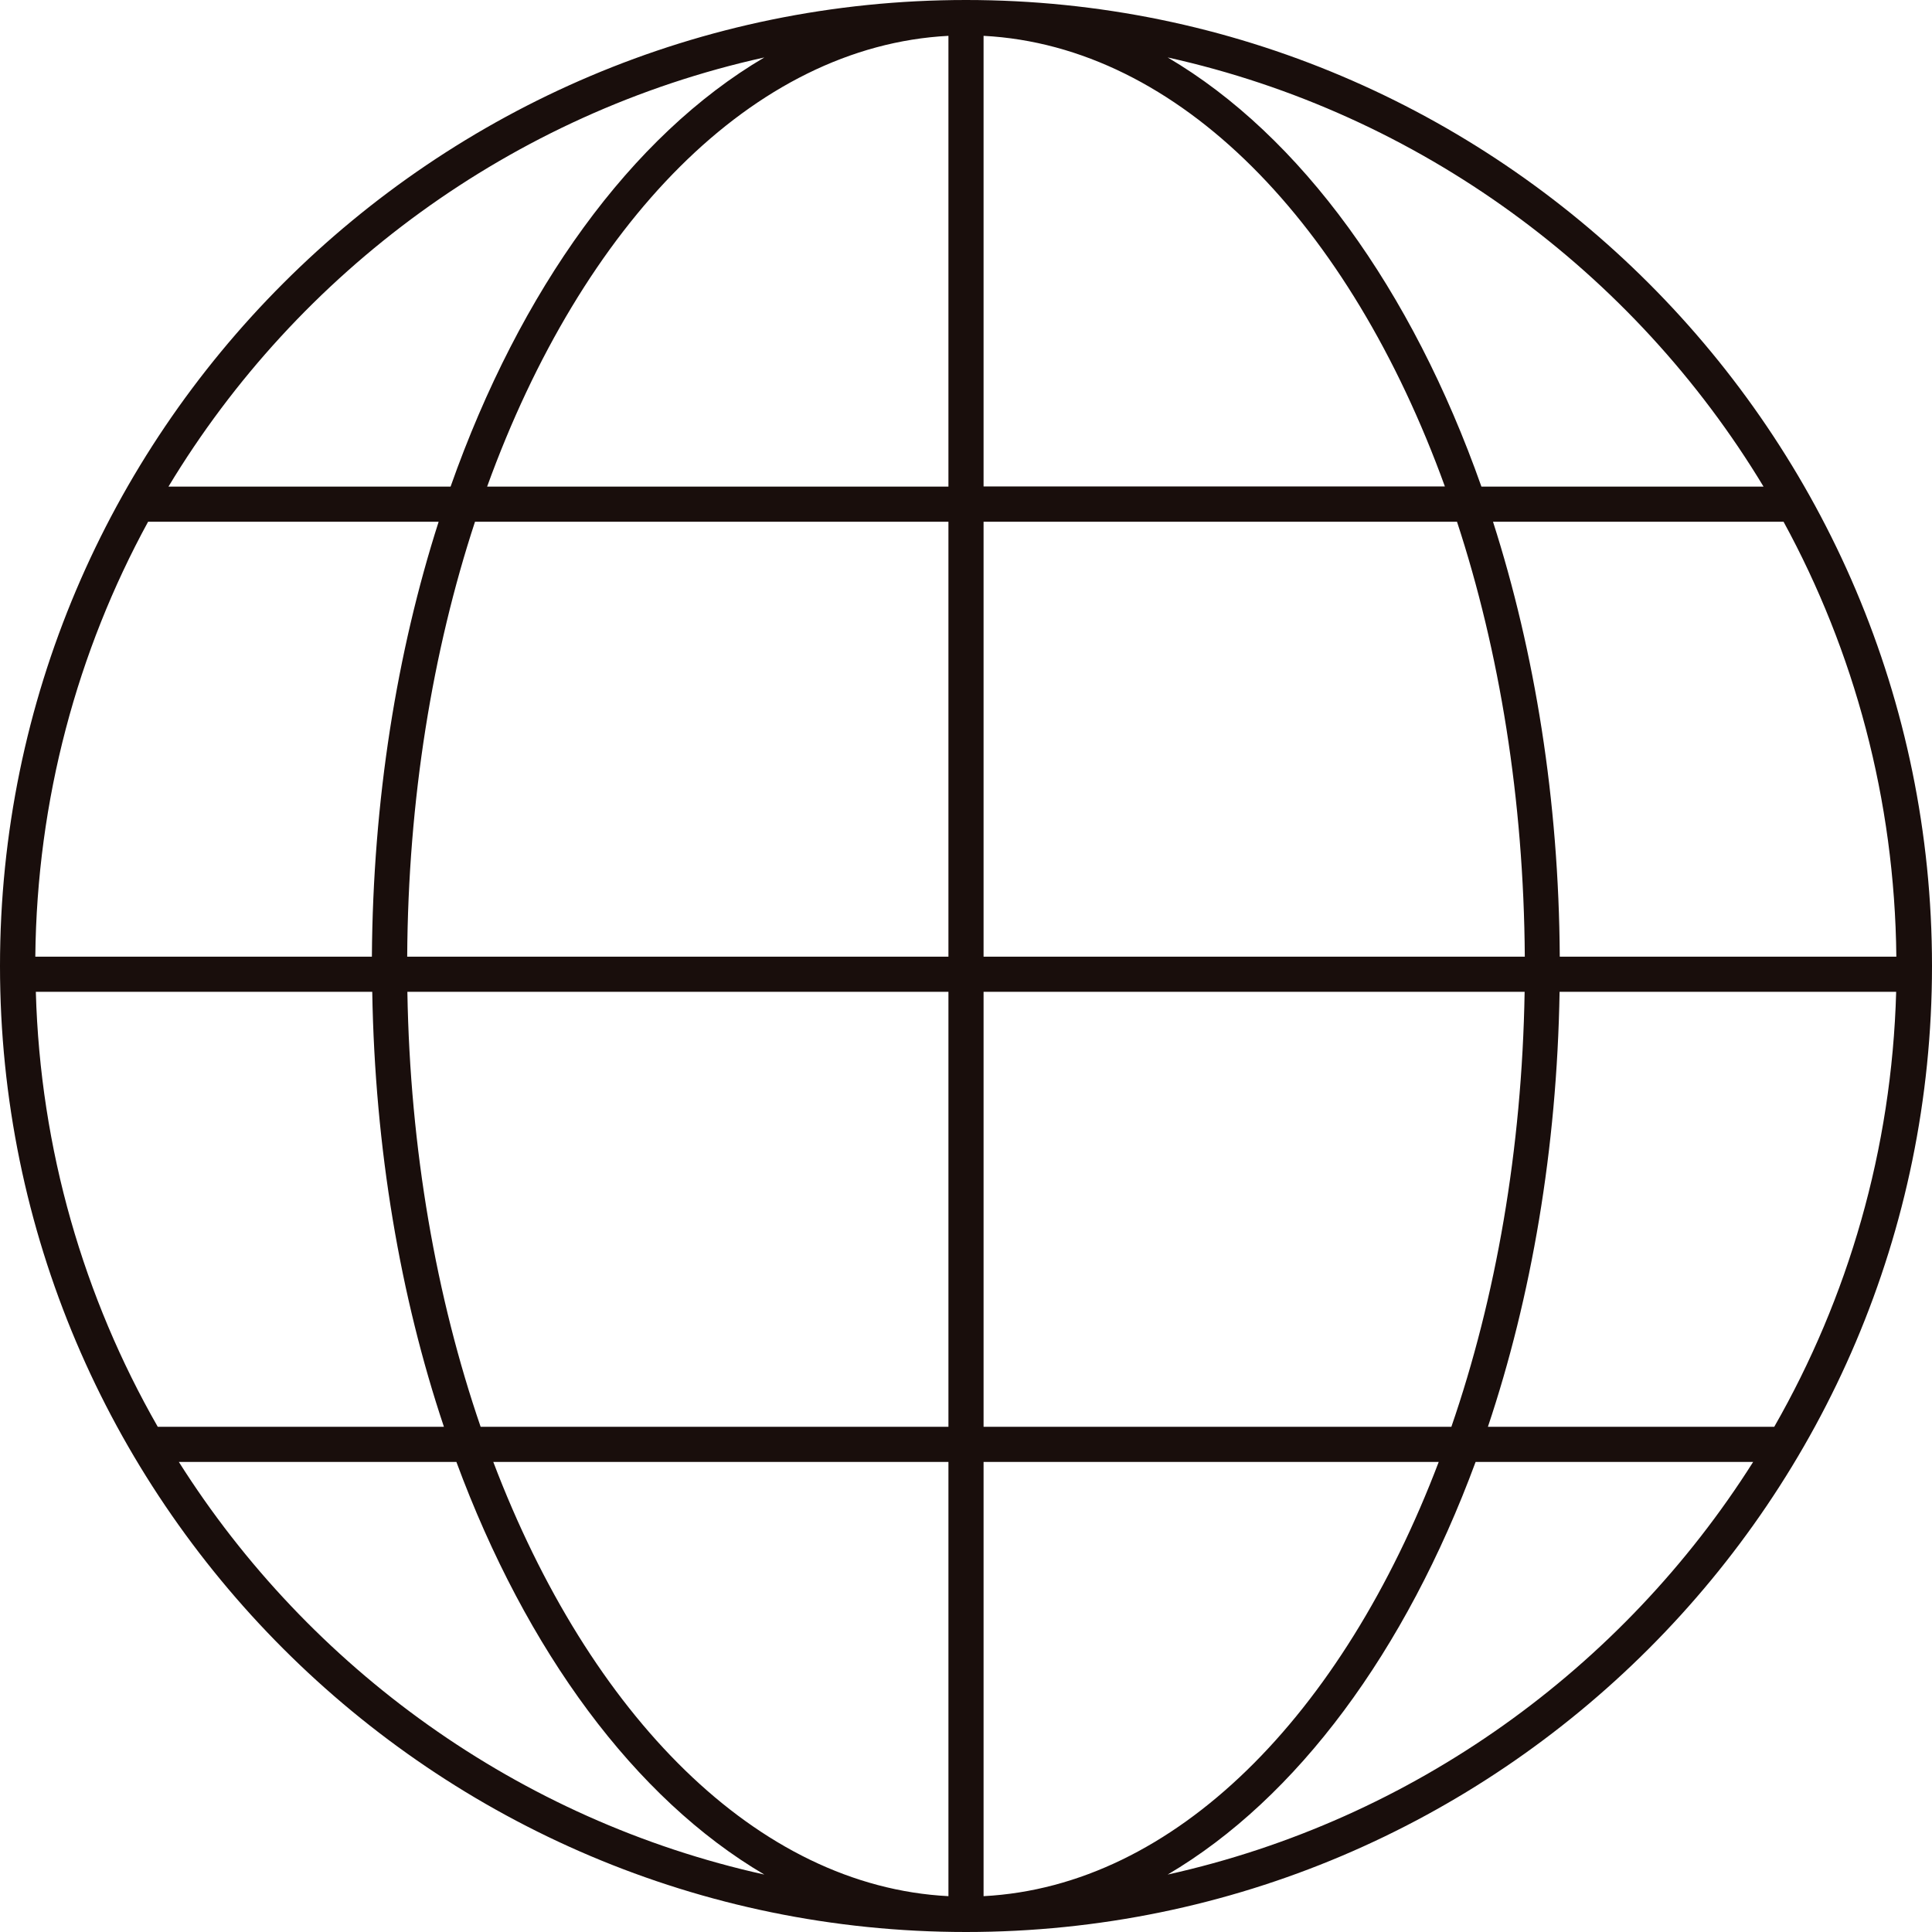 <?xml version="1.0" encoding="UTF-8"?>
<svg xmlns="http://www.w3.org/2000/svg" viewBox="0 0 109.98 109.98">
  <defs>
    <style>.d{fill:#190e0c;}</style>
  </defs>
  <g id="a"></g>
  <g id="b">
    <g id="c">
      <path class="d" d="M54.99,0C24.67,0,0,24.67,0,54.99s24.67,54.99,54.99,54.99,54.99-24.67,54.99-54.99S85.31,0,54.99,0Zm45.4,27.7h-16.06c-3.96-11.22-10.28-19.97-17.86-24.43,14.35,3.18,26.54,12.2,33.92,24.43ZM2.04,56.46H21.19c.15,8.94,1.6,17.36,4.08,24.76H8.98c-4.2-7.34-6.69-15.77-6.94-24.76ZM55.99,27.7V2.04c11.14,.58,20.85,10.72,26.26,25.65h-26.26Zm26.95,2c2.42,7.37,3.8,15.81,3.86,24.76h-30.81V29.7h26.95Zm-28.95-2H27.73C33.14,12.76,42.85,2.62,53.99,2.04V27.7Zm0,2v24.76H23.18c.05-8.95,1.44-17.39,3.86-24.76h26.95ZM21.18,54.46H2.01c.09-8.95,2.4-17.39,6.42-24.76H24.97c-2.38,7.43-3.74,15.84-3.8,24.76Zm2.01,2h30.8v24.76H27.36c-2.52-7.34-4.02-15.77-4.17-24.76Zm30.8,26.76v24.72c-10.9-.56-20.43-10.3-25.91-24.72h25.91Zm2,0h25.91c-5.48,14.42-15.01,24.15-25.91,24.72v-24.72Zm0-2v-24.76h30.8c-.15,8.99-1.64,17.42-4.17,24.76h-26.63Zm32.79-24.76h19.16c-.25,8.99-2.74,17.42-6.94,24.76h-16.3c2.48-7.4,3.93-15.82,4.08-24.76Zm.01-2c-.05-8.92-1.42-17.33-3.8-24.76h16.54c4.02,7.37,6.33,15.81,6.42,24.76h-19.17ZM43.51,3.27c-7.58,4.46-13.9,13.21-17.86,24.43H9.59C16.97,15.46,29.15,6.45,43.51,3.27ZM10.18,83.22h15.8c3.98,10.77,10.16,19.16,17.53,23.49-13.98-3.1-25.9-11.74-33.33-23.49Zm56.29,23.49c7.37-4.34,13.55-12.72,17.53-23.49h15.8c-7.43,11.75-19.35,20.39-33.33,23.49Z"></path>
    </g>
  </g>
</svg>
